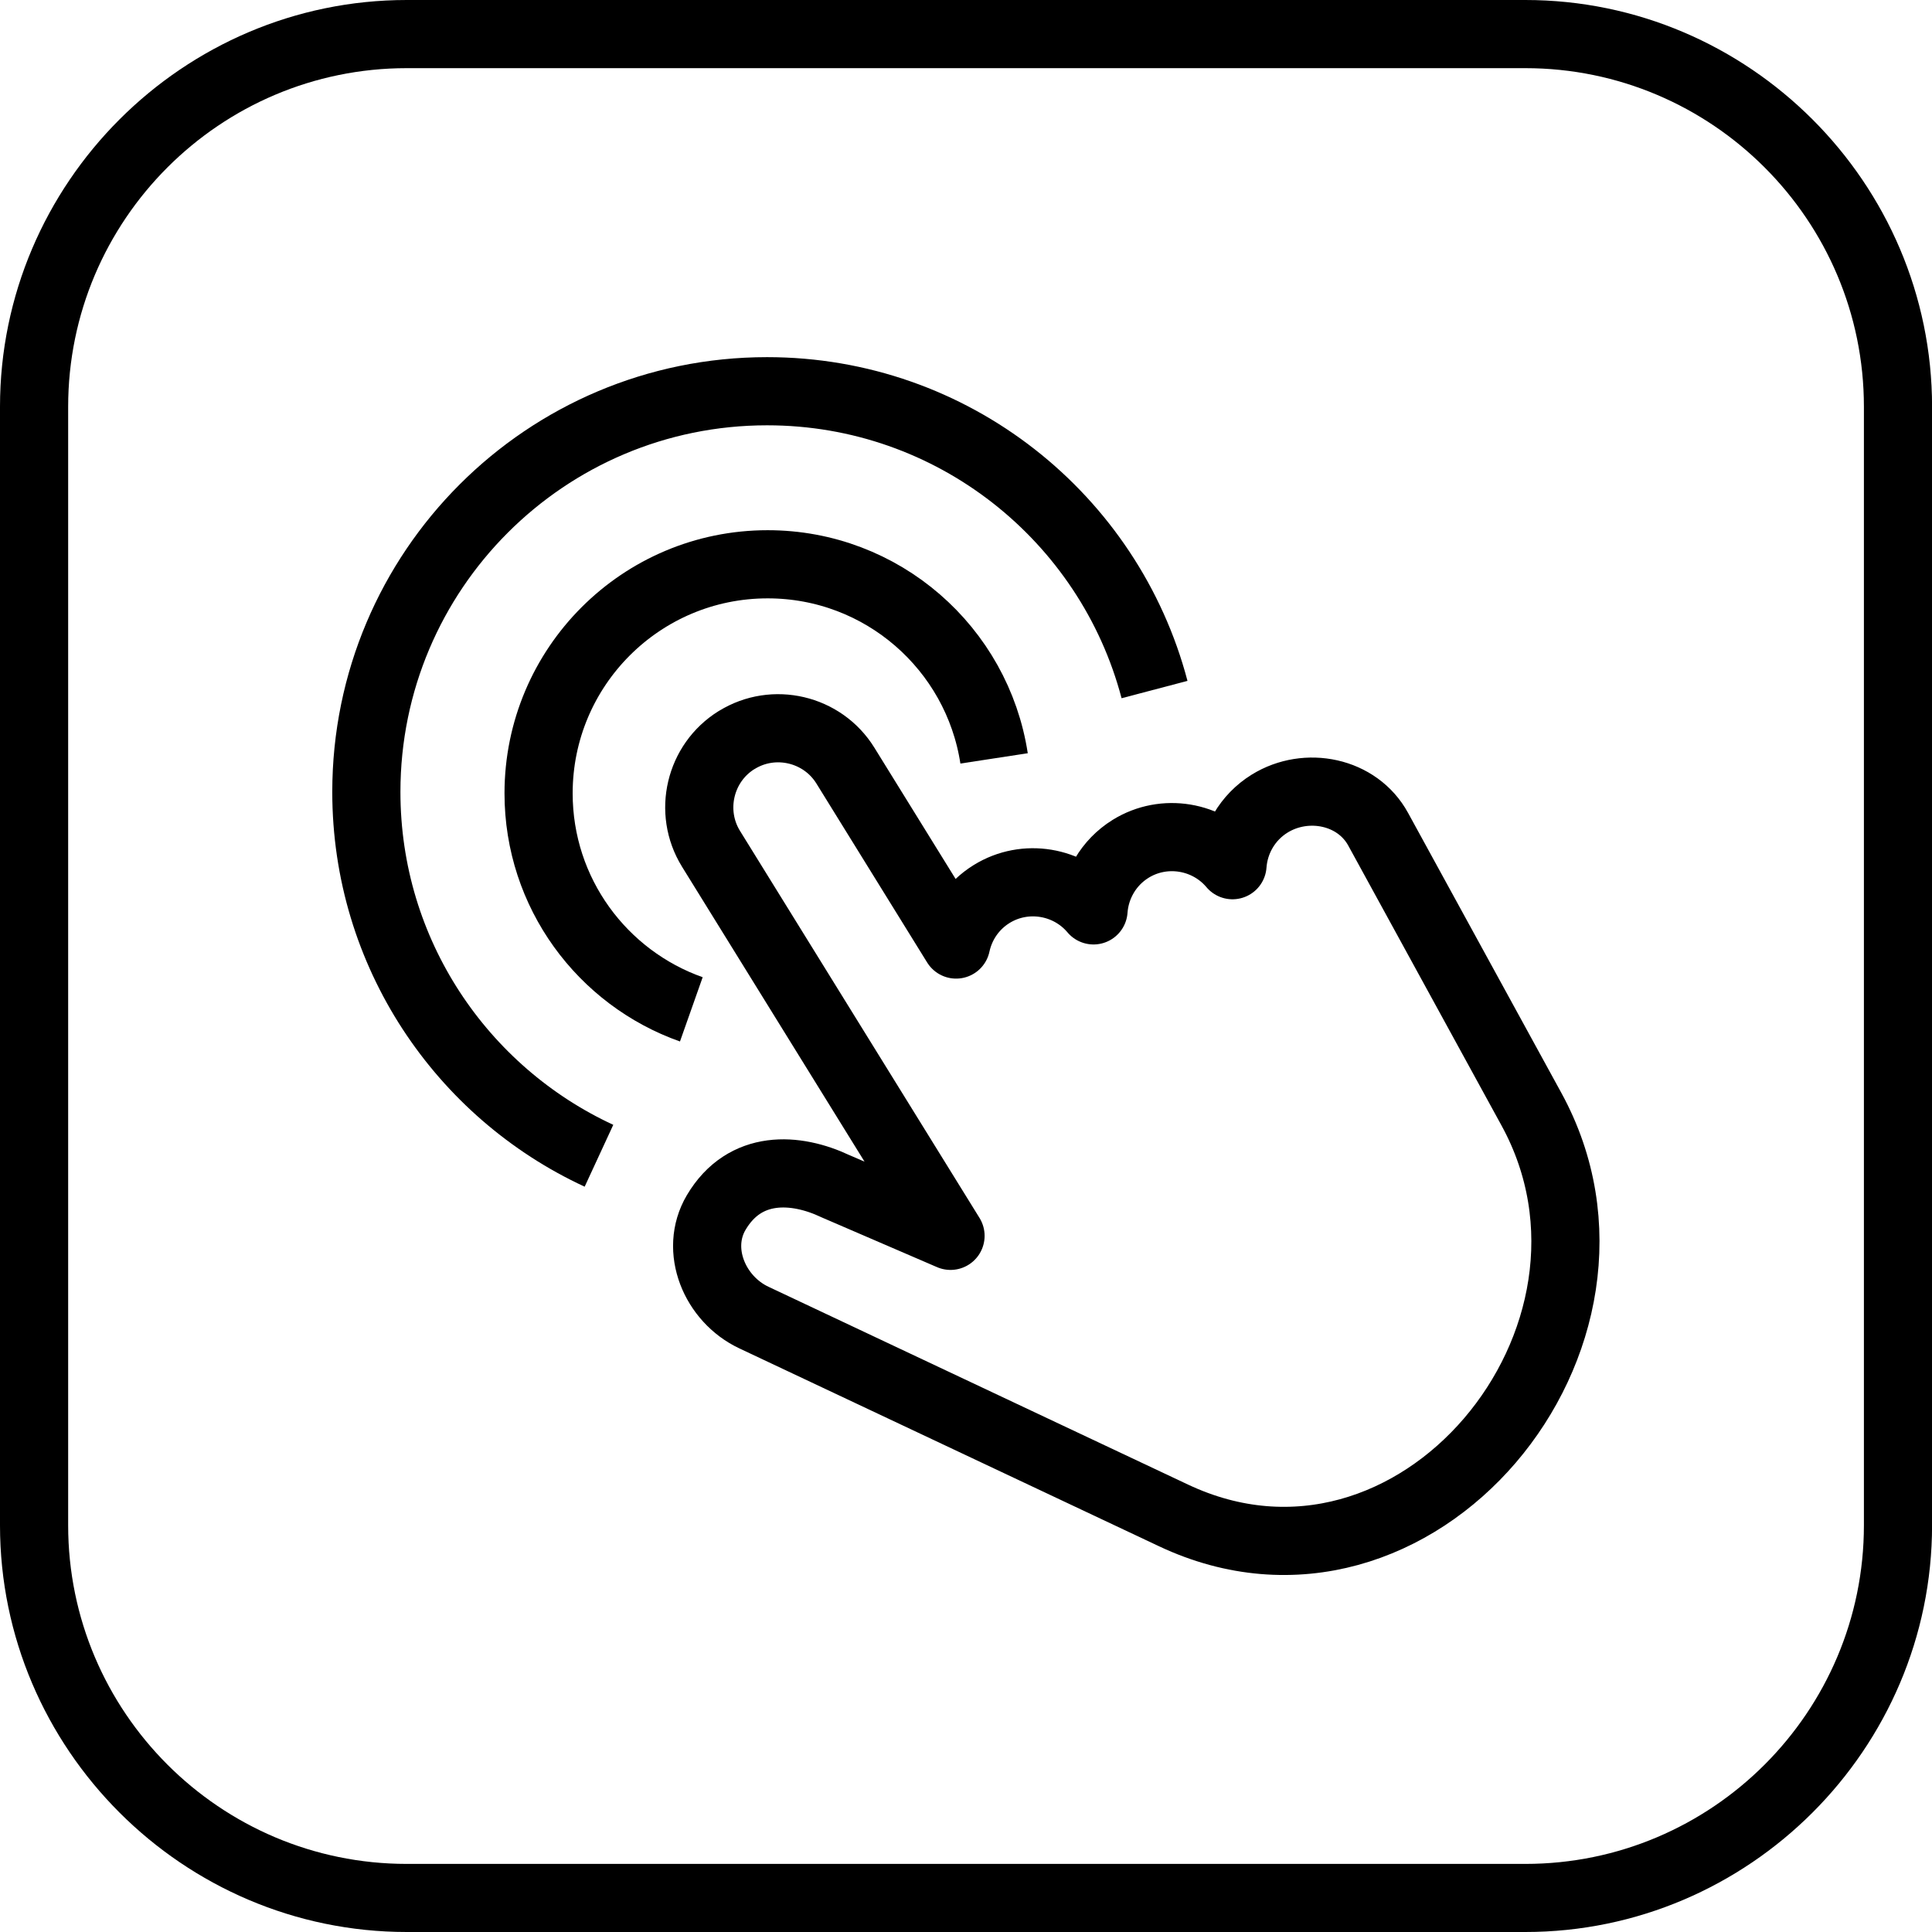 <?xml version="1.0" encoding="UTF-8"?>
<svg id="Vrstva_1" data-name="Vrstva 1" xmlns="http://www.w3.org/2000/svg" version="1.1" viewBox="0 0 28.346 28.346">
  <defs>
    <style>
      .cls-1 {
        fill: #000;
        stroke-width: 0px;
      }

      .cls-2 {
        fill: none;
        stroke: #000;
        stroke-linejoin: round;
      }
    </style>
  </defs>
  <path class="cls-1" d="M22.379,1c2.739,0,4.968,2.228,4.968,4.968v16.411c0,2.739-2.228,4.968-4.968,4.968H5.968c-2.739,0-4.968-2.228-4.968-4.968V5.968C1,3.228,3.228,1,5.968,1h16.411M22.379,0H5.968C2.685,0,0,2.685,0,5.968v16.411c0,3.282,2.685,5.967,5.968,5.967h16.411c3.282,0,5.968-2.685,5.968-5.968V5.968C28.346,2.685,25.661,0,22.379,0h0Z"/>
  <g>
    <path class="cls-2" d="M10.143,14.809c-1.305-.461-2.241-1.706-2.241-3.169,0-1.856,1.504-3.361,3.361-3.361,1.682,0,3.075,1.235,3.322,2.848"/>
    <path class="cls-2" d="M8.788,16.957c-2.015-.932-3.413-2.972-3.413-5.338,0-3.247,2.632-5.879,5.879-5.879,2.728,0,5.022,1.858,5.685,4.377"/>
    <path class="cls-2" d="M10.81,10.857h0c.541-.335,1.258-.166,1.593.375l1.625,2.626c.064-.297.243-.569.521-.741h0c.493-.305,1.132-.192,1.495.24.026-.358.217-.7.544-.903h0c.493-.305,1.132-.192,1.495.24.026-.358.217-.7.544-.903h0c.541-.335,1.288-.183,1.593.375l2.249,4.108c1.829,3.34-1.702,7.634-5.251,5.96l-6.157-2.903c-.576-.271-.877-.992-.553-1.541.421-.713,1.171-.66,1.75-.386l1.688.728-3.515-5.68c-.334-.542-.165-1.259.376-1.594h0Z"/>
  </g>
</svg>